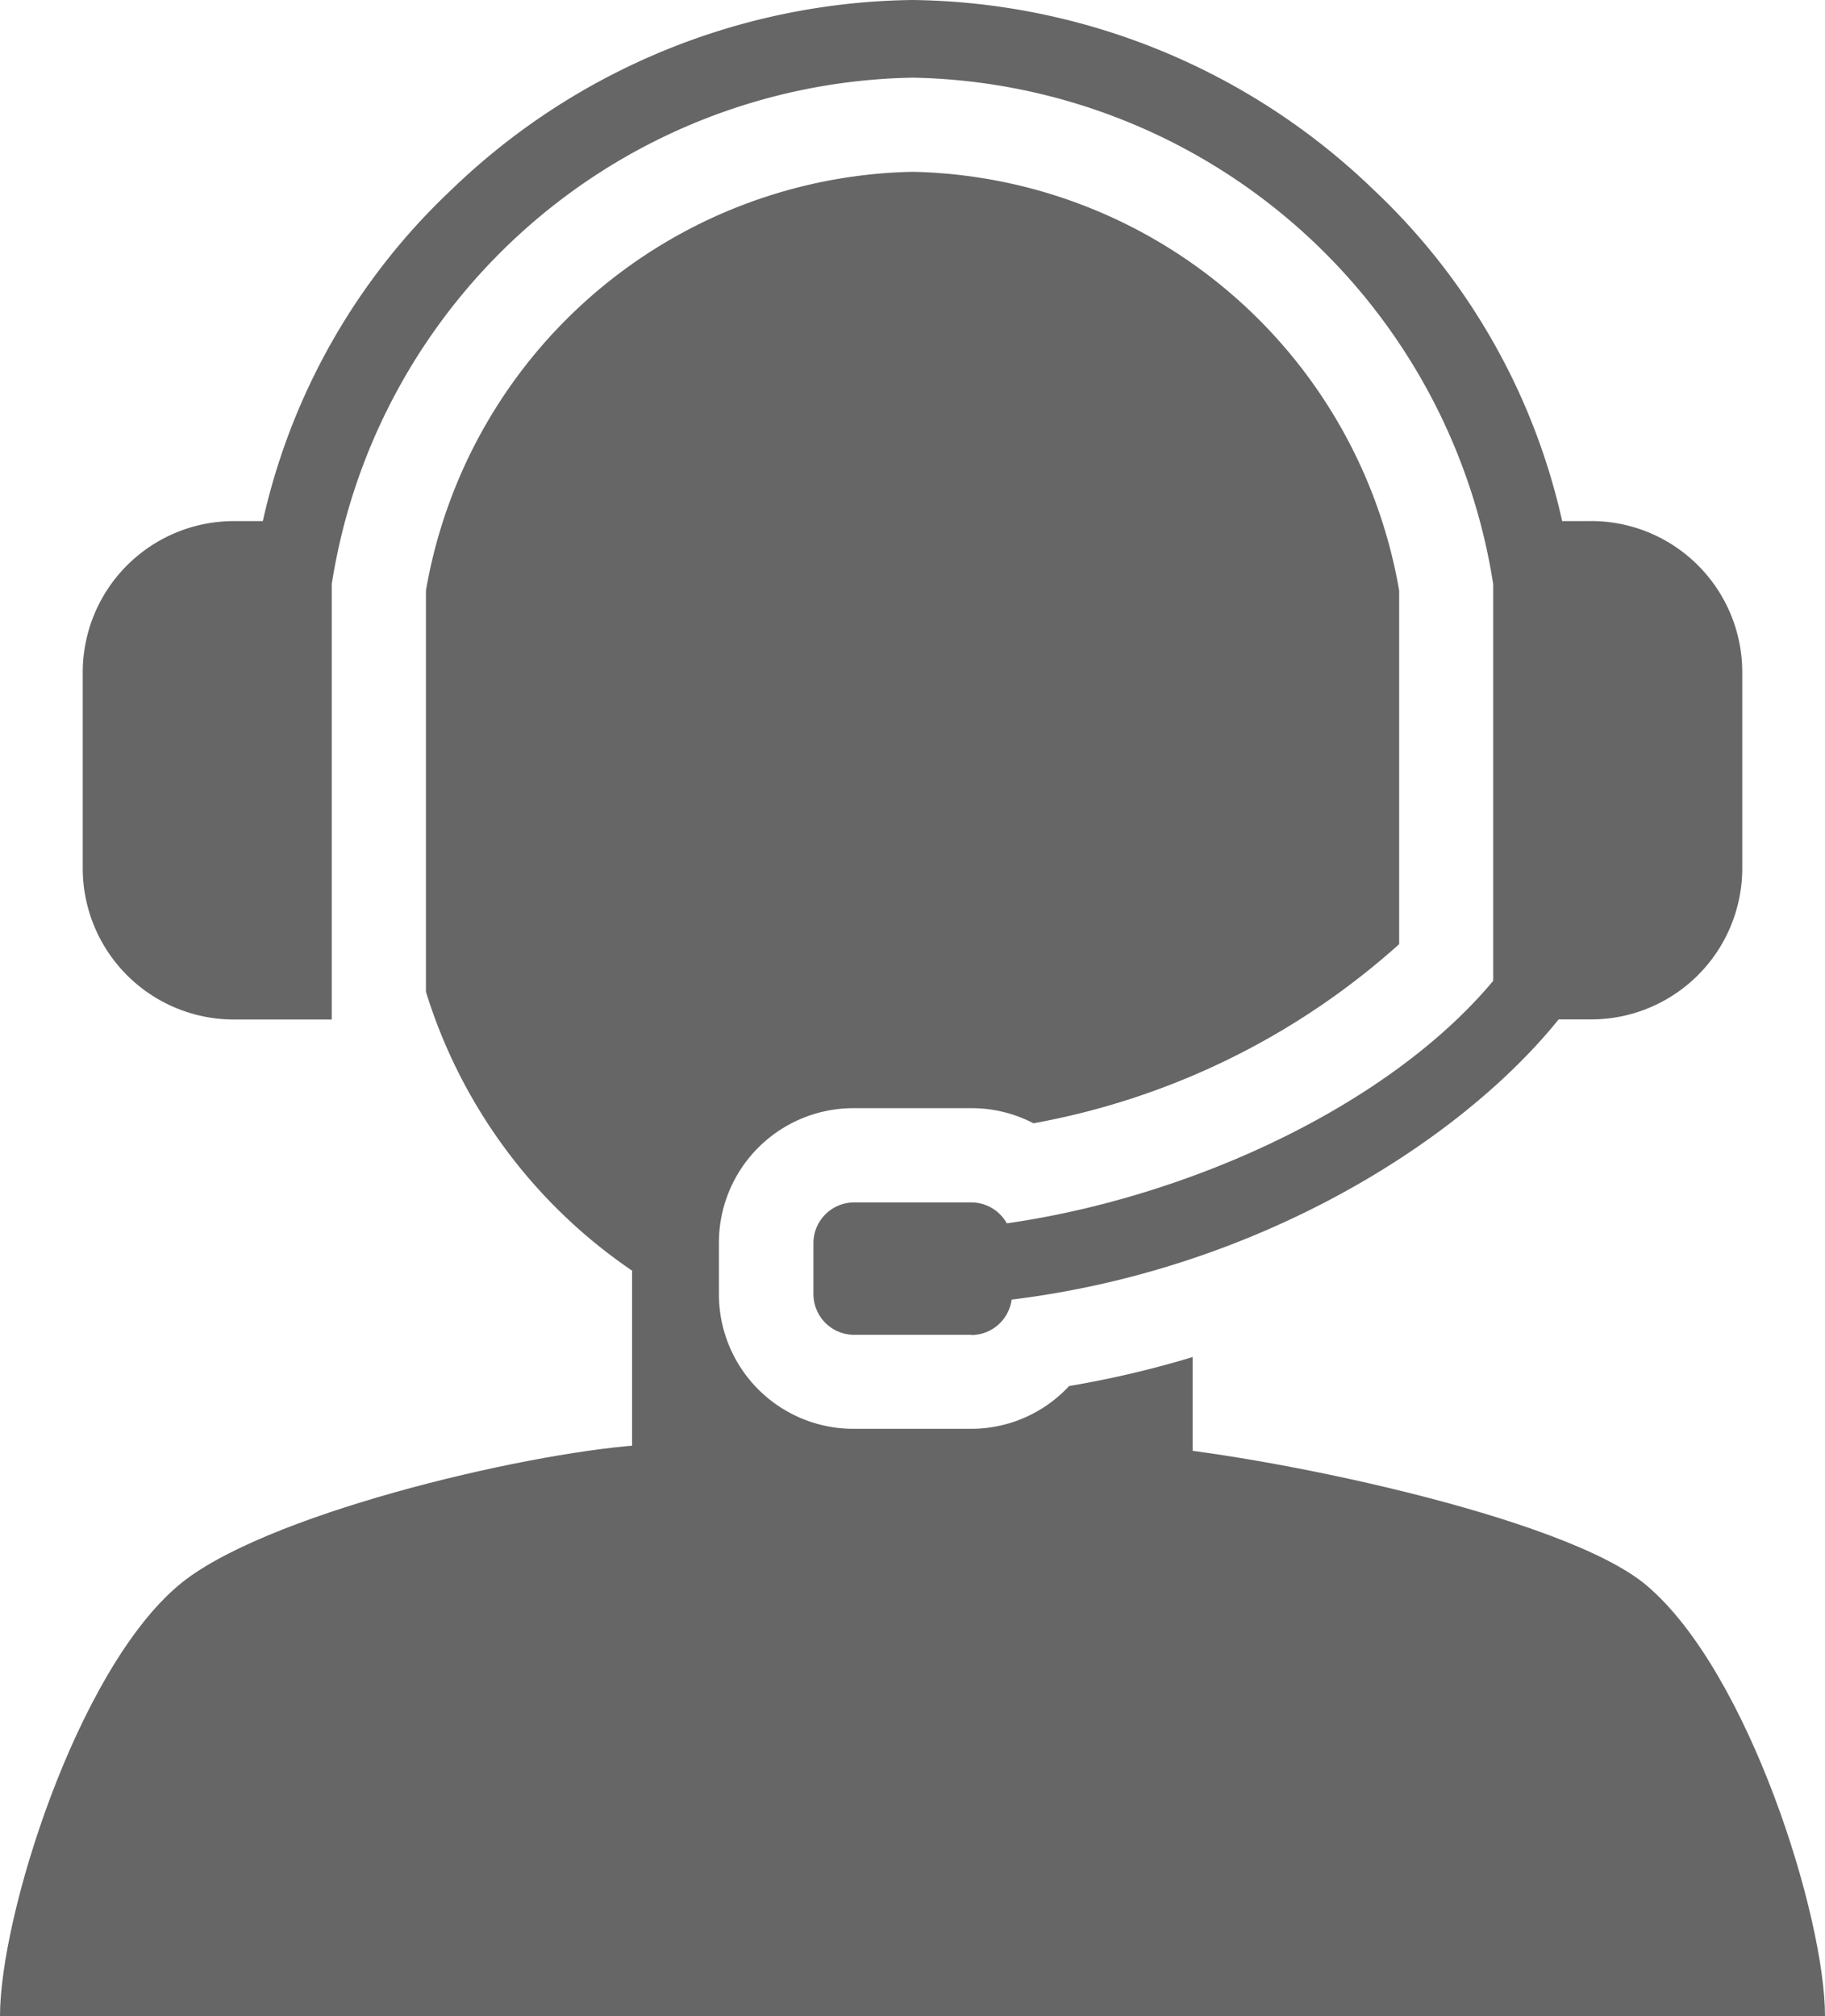 <svg xmlns="http://www.w3.org/2000/svg" xmlns:xlink="http://www.w3.org/1999/xlink" width="36.218" height="40" viewBox="0 0 36.218 40"><defs><clipPath id="a"><rect width="36.218" height="40" fill="#666"/></clipPath></defs><g clip-path="url(#a)"><path d="M35.691,10.339h-.573A12.87,12.87,0,0,0,31.381,3.77,13.4,13.4,0,0,0,22.225,0a13.4,13.4,0,0,0-9.156,3.77,12.869,12.869,0,0,0-3.737,6.569H8.758a3,3,0,0,0-3,3v3.889a3,3,0,0,0,3,3H10.7V11.588A11.881,11.881,0,0,1,22.225,1.541,11.881,11.881,0,0,1,33.749,11.588v8.638h1.943a3,3,0,0,0,3-3V13.338a3,3,0,0,0-3-3" transform="translate(-4.116 0)" fill="#666"/><path d="M61.514,71.97a.747.747,0,0,1-.008-1.495c4.335-.047,9.869-2.342,12.059-5.664a.747.747,0,1,1,1.247.823C72.9,68.529,67.766,71.9,61.523,71.97Z" transform="translate(-43.406 -46.054)" fill="#666"/><path d="M59.618,86.118H57.3a.809.809,0,0,1-.809-.809V84.3a.809.809,0,0,1,.809-.809h2.322a.809.809,0,0,1,.809.809v1.013a.809.809,0,0,1-.809.809" transform="translate(-40.348 -59.634)" fill="#666"/><path d="M35.4,33.176V34.2a2.67,2.67,0,0,0,2.665,2.671h2.341a2.654,2.654,0,0,0,1.944-.849,19.8,19.8,0,0,0,2.452-.575v2.832H33.677V33.733A10.4,10.4,0,0,1,29.586,28.2V20.239a10.006,10.006,0,0,1,9.656-8.308A10.007,10.007,0,0,1,48.9,20.239v7.016a14.819,14.819,0,0,1-7.257,3.554,2.654,2.654,0,0,0-1.23-.3H38.07A2.67,2.67,0,0,0,35.4,33.176" transform="translate(-21.133 -8.522)" fill="#666"/><path d="M32.677,103.139c-1.642-1.388-7.7-2.611-10.055-2.783H12.676c-2.36.172-7.493,1.394-9.135,2.783C1.521,104.846,0,109.709,0,111.683H36.218c0-1.974-1.521-6.837-3.541-8.544" transform="translate(0 -71.683)" fill="#666"/></g></svg>